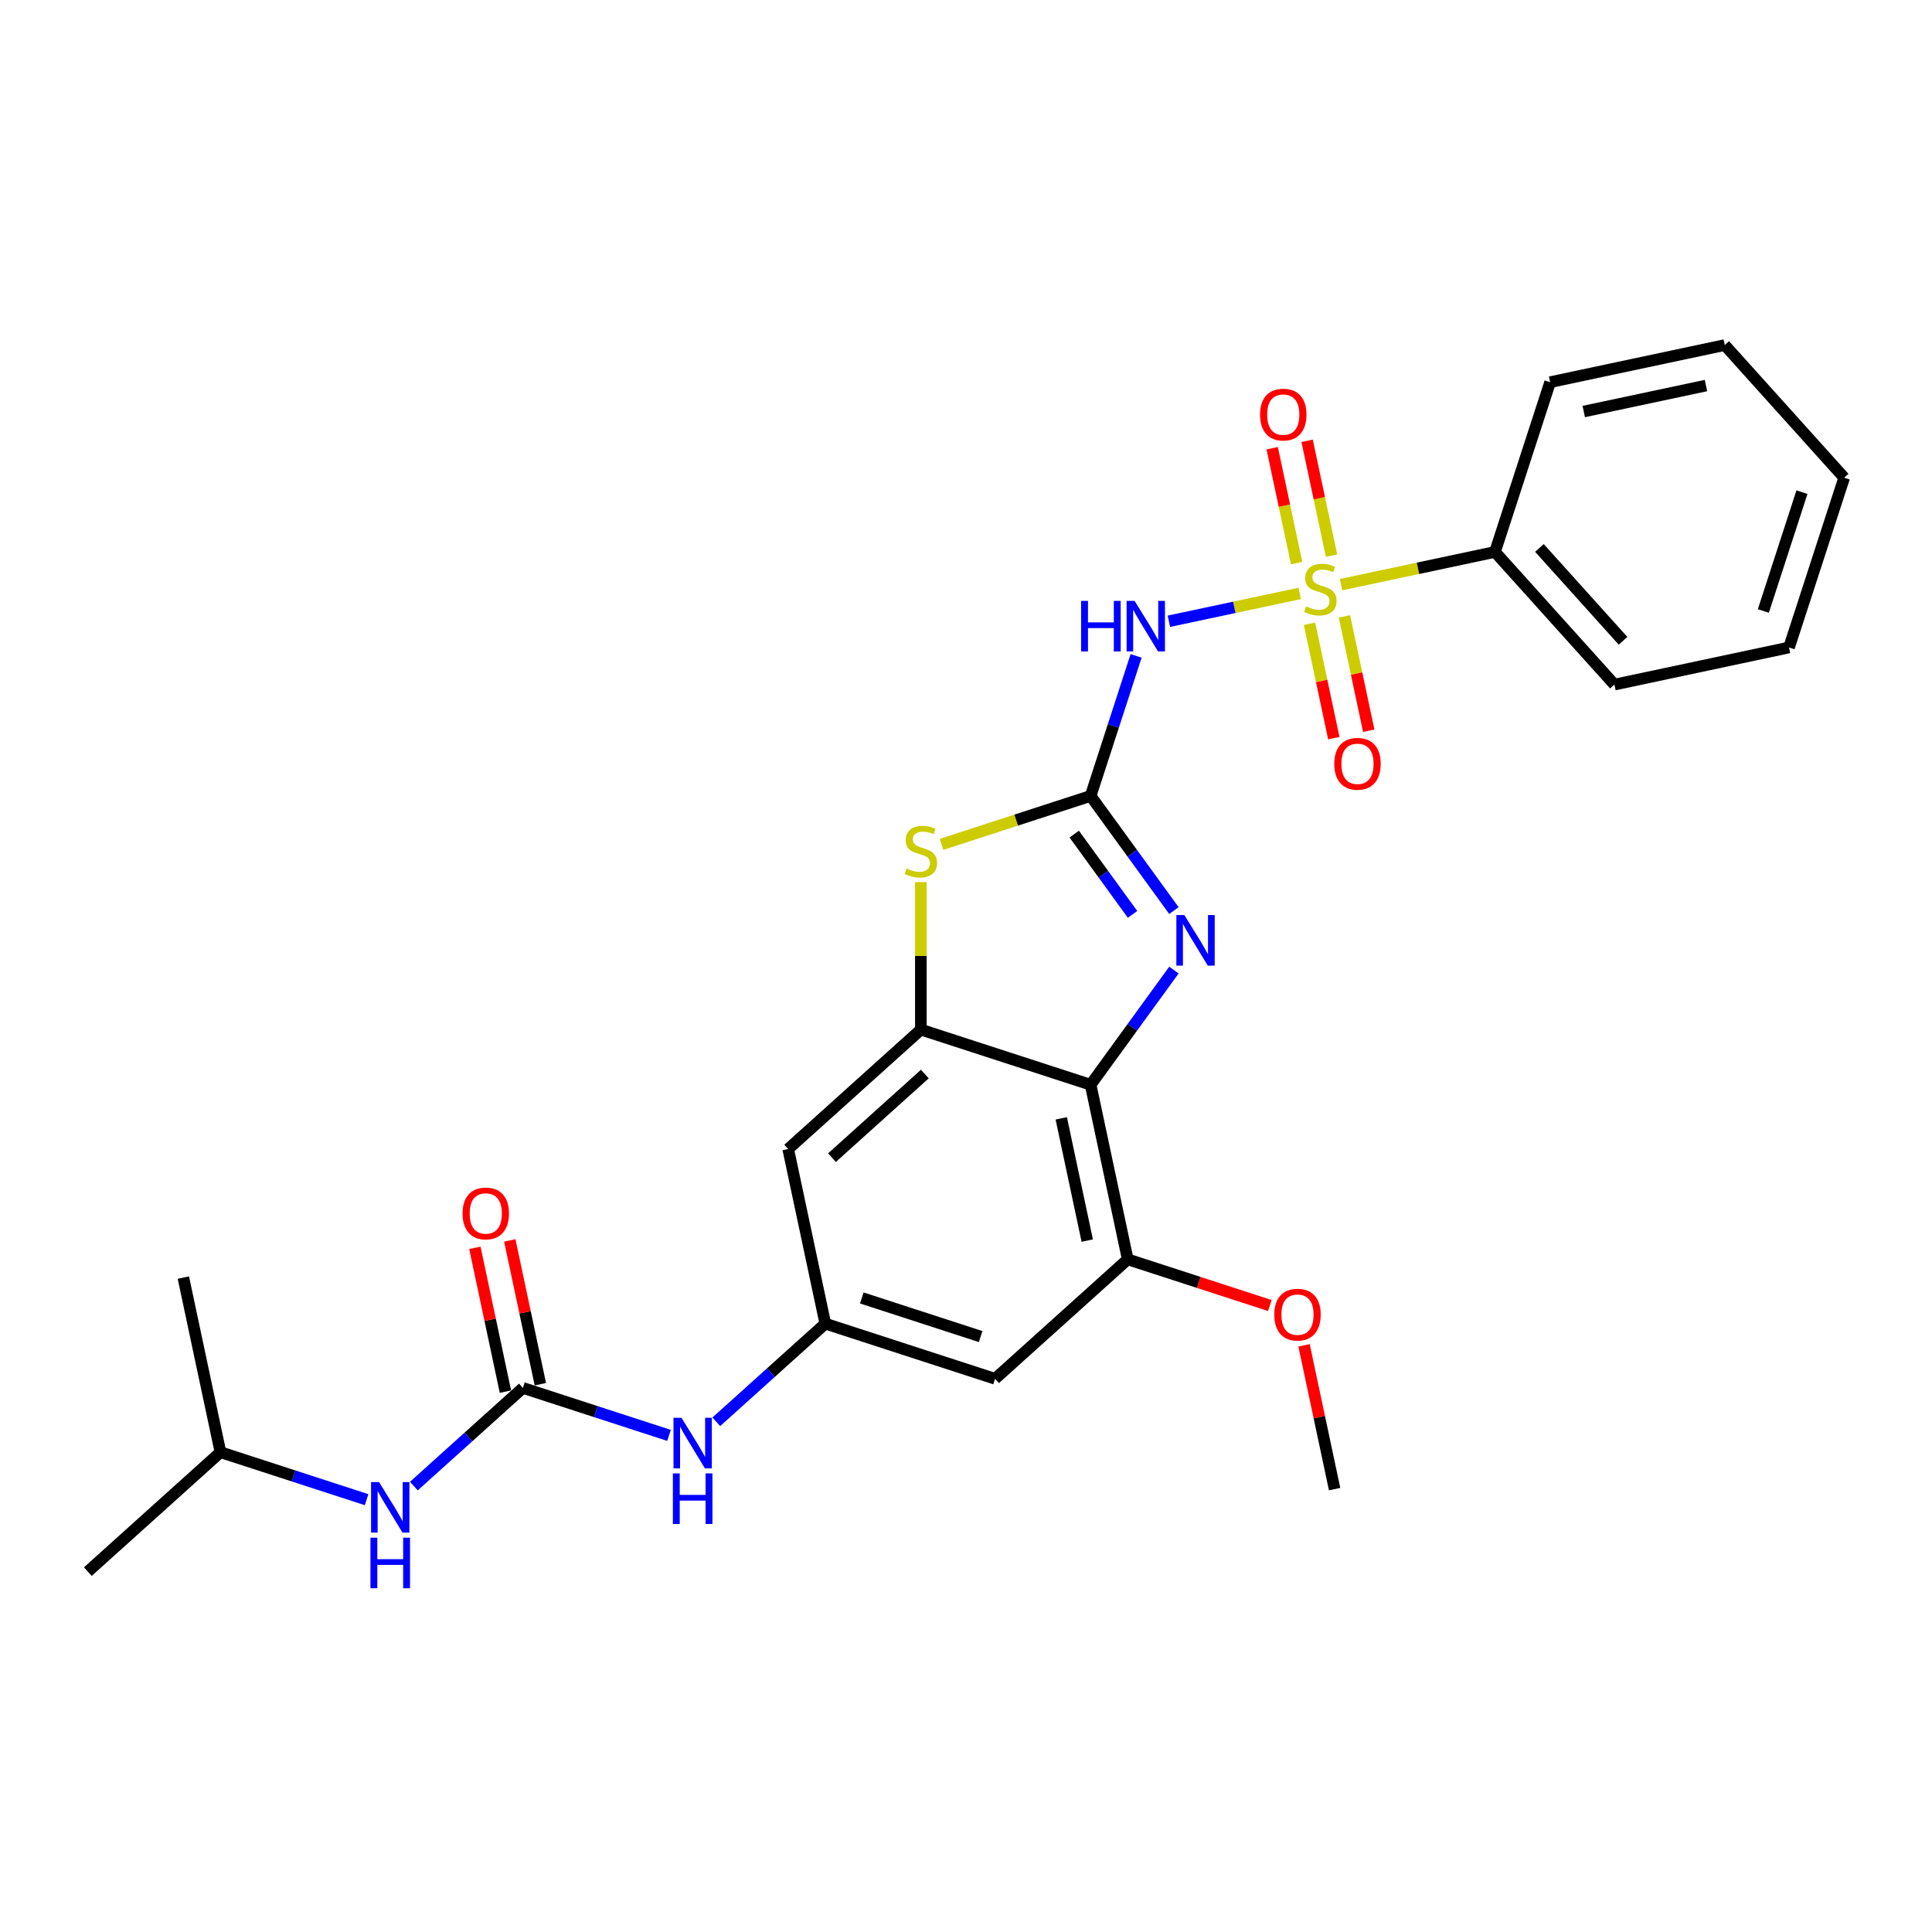 <?xml version='1.0' encoding='iso-8859-1'?>
<svg version='1.1' baseProfile='full'
              xmlns='http://www.w3.org/2000/svg'
                      xmlns:rdkit='http://www.rdkit.org/xml'
                      xmlns:xlink='http://www.w3.org/1999/xlink'
                  xml:space='preserve'
width='1000px' height='1000px' viewBox='0 0 1000 1000'>
<!-- END OF HEADER -->
<rect style='opacity:1.0;fill:#FFFFFF;stroke:none' width='1000' height='1000' x='0' y='0'> </rect>
<path class='bond-1' d='M 672.726,307.166 L 638.868,314.362' style='fill:none;fill-rule:evenodd;stroke:#CCCC00;stroke-width:6px;stroke-linecap:butt;stroke-linejoin:miter;stroke-opacity:1' />
<path class='bond-1' d='M 638.868,314.362 L 605.011,321.559' style='fill:none;fill-rule:evenodd;stroke:#0000FF;stroke-width:6px;stroke-linecap:butt;stroke-linejoin:miter;stroke-opacity:1' />
<path class='bond-12' d='M 677.801,322.87 L 684.091,352.463' style='fill:none;fill-rule:evenodd;stroke:#CCCC00;stroke-width:6px;stroke-linecap:butt;stroke-linejoin:miter;stroke-opacity:1' />
<path class='bond-12' d='M 684.091,352.463 L 690.381,382.056' style='fill:none;fill-rule:evenodd;stroke:#FF0000;stroke-width:6px;stroke-linecap:butt;stroke-linejoin:miter;stroke-opacity:1' />
<path class='bond-12' d='M 695.875,319.028 L 702.166,348.621' style='fill:none;fill-rule:evenodd;stroke:#CCCC00;stroke-width:6px;stroke-linecap:butt;stroke-linejoin:miter;stroke-opacity:1' />
<path class='bond-12' d='M 702.166,348.621 L 708.456,378.214' style='fill:none;fill-rule:evenodd;stroke:#FF0000;stroke-width:6px;stroke-linecap:butt;stroke-linejoin:miter;stroke-opacity:1' />
<path class='bond-13' d='M 689.198,287.615 L 682.879,257.883' style='fill:none;fill-rule:evenodd;stroke:#CCCC00;stroke-width:6px;stroke-linecap:butt;stroke-linejoin:miter;stroke-opacity:1' />
<path class='bond-13' d='M 682.879,257.883 L 676.559,228.151' style='fill:none;fill-rule:evenodd;stroke:#FF0000;stroke-width:6px;stroke-linecap:butt;stroke-linejoin:miter;stroke-opacity:1' />
<path class='bond-13' d='M 671.124,291.457 L 664.804,261.725' style='fill:none;fill-rule:evenodd;stroke:#CCCC00;stroke-width:6px;stroke-linecap:butt;stroke-linejoin:miter;stroke-opacity:1' />
<path class='bond-13' d='M 664.804,261.725 L 658.484,231.993' style='fill:none;fill-rule:evenodd;stroke:#FF0000;stroke-width:6px;stroke-linecap:butt;stroke-linejoin:miter;stroke-opacity:1' />
<path class='bond-14' d='M 694.124,302.617 L 733.961,294.15' style='fill:none;fill-rule:evenodd;stroke:#CCCC00;stroke-width:6px;stroke-linecap:butt;stroke-linejoin:miter;stroke-opacity:1' />
<path class='bond-14' d='M 733.961,294.15 L 773.798,285.682' style='fill:none;fill-rule:evenodd;stroke:#000000;stroke-width:6px;stroke-linecap:butt;stroke-linejoin:miter;stroke-opacity:1' />
<path class='bond-0' d='M 564.501,411.971 L 576.275,375.732' style='fill:none;fill-rule:evenodd;stroke:#000000;stroke-width:6px;stroke-linecap:butt;stroke-linejoin:miter;stroke-opacity:1' />
<path class='bond-0' d='M 576.275,375.732 L 588.05,339.493' style='fill:none;fill-rule:evenodd;stroke:#0000FF;stroke-width:6px;stroke-linecap:butt;stroke-linejoin:miter;stroke-opacity:1' />
<path class='bond-2' d='M 564.501,411.971 L 586.062,441.649' style='fill:none;fill-rule:evenodd;stroke:#000000;stroke-width:6px;stroke-linecap:butt;stroke-linejoin:miter;stroke-opacity:1' />
<path class='bond-2' d='M 586.062,441.649 L 607.624,471.326' style='fill:none;fill-rule:evenodd;stroke:#0000FF;stroke-width:6px;stroke-linecap:butt;stroke-linejoin:miter;stroke-opacity:1' />
<path class='bond-2' d='M 556.02,431.736 L 571.113,452.51' style='fill:none;fill-rule:evenodd;stroke:#000000;stroke-width:6px;stroke-linecap:butt;stroke-linejoin:miter;stroke-opacity:1' />
<path class='bond-2' d='M 571.113,452.51 L 586.206,473.284' style='fill:none;fill-rule:evenodd;stroke:#0000FF;stroke-width:6px;stroke-linecap:butt;stroke-linejoin:miter;stroke-opacity:1' />
<path class='bond-5' d='M 564.501,411.971 L 525.915,424.509' style='fill:none;fill-rule:evenodd;stroke:#000000;stroke-width:6px;stroke-linecap:butt;stroke-linejoin:miter;stroke-opacity:1' />
<path class='bond-5' d='M 525.915,424.509 L 487.329,437.046' style='fill:none;fill-rule:evenodd;stroke:#CCCC00;stroke-width:6px;stroke-linecap:butt;stroke-linejoin:miter;stroke-opacity:1' />
<path class='bond-3' d='M 607.624,502.111 L 586.062,531.788' style='fill:none;fill-rule:evenodd;stroke:#0000FF;stroke-width:6px;stroke-linecap:butt;stroke-linejoin:miter;stroke-opacity:1' />
<path class='bond-3' d='M 586.062,531.788 L 564.501,561.466' style='fill:none;fill-rule:evenodd;stroke:#000000;stroke-width:6px;stroke-linecap:butt;stroke-linejoin:miter;stroke-opacity:1' />
<path class='bond-7' d='M 564.501,561.466 L 583.71,651.839' style='fill:none;fill-rule:evenodd;stroke:#000000;stroke-width:6px;stroke-linecap:butt;stroke-linejoin:miter;stroke-opacity:1' />
<path class='bond-7' d='M 549.307,578.864 L 562.754,642.125' style='fill:none;fill-rule:evenodd;stroke:#000000;stroke-width:6px;stroke-linecap:butt;stroke-linejoin:miter;stroke-opacity:1' />
<path class='bond-28' d='M 564.501,561.466 L 476.63,532.915' style='fill:none;fill-rule:evenodd;stroke:#000000;stroke-width:6px;stroke-linecap:butt;stroke-linejoin:miter;stroke-opacity:1' />
<path class='bond-4' d='M 476.63,532.915 L 476.63,494.747' style='fill:none;fill-rule:evenodd;stroke:#000000;stroke-width:6px;stroke-linecap:butt;stroke-linejoin:miter;stroke-opacity:1' />
<path class='bond-4' d='M 476.63,494.747 L 476.63,456.58' style='fill:none;fill-rule:evenodd;stroke:#CCCC00;stroke-width:6px;stroke-linecap:butt;stroke-linejoin:miter;stroke-opacity:1' />
<path class='bond-9' d='M 476.63,532.915 L 407.969,594.737' style='fill:none;fill-rule:evenodd;stroke:#000000;stroke-width:6px;stroke-linecap:butt;stroke-linejoin:miter;stroke-opacity:1' />
<path class='bond-9' d='M 478.695,555.92 L 430.633,599.196' style='fill:none;fill-rule:evenodd;stroke:#000000;stroke-width:6px;stroke-linecap:butt;stroke-linejoin:miter;stroke-opacity:1' />
<path class='bond-6' d='M 270.647,718.383 L 308.466,730.671' style='fill:none;fill-rule:evenodd;stroke:#000000;stroke-width:6px;stroke-linecap:butt;stroke-linejoin:miter;stroke-opacity:1' />
<path class='bond-6' d='M 308.466,730.671 L 346.285,742.959' style='fill:none;fill-rule:evenodd;stroke:#0000FF;stroke-width:6px;stroke-linecap:butt;stroke-linejoin:miter;stroke-opacity:1' />
<path class='bond-15' d='M 270.647,718.383 L 242.433,743.787' style='fill:none;fill-rule:evenodd;stroke:#000000;stroke-width:6px;stroke-linecap:butt;stroke-linejoin:miter;stroke-opacity:1' />
<path class='bond-15' d='M 242.433,743.787 L 214.219,769.191' style='fill:none;fill-rule:evenodd;stroke:#0000FF;stroke-width:6px;stroke-linecap:butt;stroke-linejoin:miter;stroke-opacity:1' />
<path class='bond-16' d='M 279.684,716.462 L 271.774,679.248' style='fill:none;fill-rule:evenodd;stroke:#000000;stroke-width:6px;stroke-linecap:butt;stroke-linejoin:miter;stroke-opacity:1' />
<path class='bond-16' d='M 271.774,679.248 L 263.865,642.035' style='fill:none;fill-rule:evenodd;stroke:#FF0000;stroke-width:6px;stroke-linecap:butt;stroke-linejoin:miter;stroke-opacity:1' />
<path class='bond-16' d='M 261.61,720.304 L 253.7,683.09' style='fill:none;fill-rule:evenodd;stroke:#000000;stroke-width:6px;stroke-linecap:butt;stroke-linejoin:miter;stroke-opacity:1' />
<path class='bond-16' d='M 253.7,683.09 L 245.79,645.877' style='fill:none;fill-rule:evenodd;stroke:#FF0000;stroke-width:6px;stroke-linecap:butt;stroke-linejoin:miter;stroke-opacity:1' />
<path class='bond-10' d='M 583.71,651.839 L 515.049,713.662' style='fill:none;fill-rule:evenodd;stroke:#000000;stroke-width:6px;stroke-linecap:butt;stroke-linejoin:miter;stroke-opacity:1' />
<path class='bond-17' d='M 583.71,651.839 L 620.485,663.788' style='fill:none;fill-rule:evenodd;stroke:#000000;stroke-width:6px;stroke-linecap:butt;stroke-linejoin:miter;stroke-opacity:1' />
<path class='bond-17' d='M 620.485,663.788 L 657.26,675.737' style='fill:none;fill-rule:evenodd;stroke:#FF0000;stroke-width:6px;stroke-linecap:butt;stroke-linejoin:miter;stroke-opacity:1' />
<path class='bond-8' d='M 427.179,685.111 L 407.969,594.737' style='fill:none;fill-rule:evenodd;stroke:#000000;stroke-width:6px;stroke-linecap:butt;stroke-linejoin:miter;stroke-opacity:1' />
<path class='bond-11' d='M 427.179,685.111 L 398.964,710.515' style='fill:none;fill-rule:evenodd;stroke:#000000;stroke-width:6px;stroke-linecap:butt;stroke-linejoin:miter;stroke-opacity:1' />
<path class='bond-11' d='M 398.964,710.515 L 370.75,735.919' style='fill:none;fill-rule:evenodd;stroke:#0000FF;stroke-width:6px;stroke-linecap:butt;stroke-linejoin:miter;stroke-opacity:1' />
<path class='bond-29' d='M 427.179,685.111 L 515.049,713.662' style='fill:none;fill-rule:evenodd;stroke:#000000;stroke-width:6px;stroke-linecap:butt;stroke-linejoin:miter;stroke-opacity:1' />
<path class='bond-29' d='M 446.069,671.819 L 507.579,691.805' style='fill:none;fill-rule:evenodd;stroke:#000000;stroke-width:6px;stroke-linecap:butt;stroke-linejoin:miter;stroke-opacity:1' />
<path class='bond-19' d='M 773.798,285.682 L 835.621,354.343' style='fill:none;fill-rule:evenodd;stroke:#000000;stroke-width:6px;stroke-linecap:butt;stroke-linejoin:miter;stroke-opacity:1' />
<path class='bond-19' d='M 796.804,283.617 L 840.08,331.679' style='fill:none;fill-rule:evenodd;stroke:#000000;stroke-width:6px;stroke-linecap:butt;stroke-linejoin:miter;stroke-opacity:1' />
<path class='bond-20' d='M 773.798,285.682 L 802.349,197.811' style='fill:none;fill-rule:evenodd;stroke:#000000;stroke-width:6px;stroke-linecap:butt;stroke-linejoin:miter;stroke-opacity:1' />
<path class='bond-18' d='M 189.753,776.231 L 151.934,763.943' style='fill:none;fill-rule:evenodd;stroke:#0000FF;stroke-width:6px;stroke-linecap:butt;stroke-linejoin:miter;stroke-opacity:1' />
<path class='bond-18' d='M 151.934,763.943 L 114.116,751.654' style='fill:none;fill-rule:evenodd;stroke:#000000;stroke-width:6px;stroke-linecap:butt;stroke-linejoin:miter;stroke-opacity:1' />
<path class='bond-21' d='M 674.97,696.337 L 682.88,733.55' style='fill:none;fill-rule:evenodd;stroke:#FF0000;stroke-width:6px;stroke-linecap:butt;stroke-linejoin:miter;stroke-opacity:1' />
<path class='bond-21' d='M 682.88,733.55 L 690.79,770.763' style='fill:none;fill-rule:evenodd;stroke:#000000;stroke-width:6px;stroke-linecap:butt;stroke-linejoin:miter;stroke-opacity:1' />
<path class='bond-22' d='M 114.116,751.654 L 45.455,813.477' style='fill:none;fill-rule:evenodd;stroke:#000000;stroke-width:6px;stroke-linecap:butt;stroke-linejoin:miter;stroke-opacity:1' />
<path class='bond-23' d='M 114.116,751.654 L 94.906,661.281' style='fill:none;fill-rule:evenodd;stroke:#000000;stroke-width:6px;stroke-linecap:butt;stroke-linejoin:miter;stroke-opacity:1' />
<path class='bond-25' d='M 835.621,354.343 L 925.995,335.133' style='fill:none;fill-rule:evenodd;stroke:#000000;stroke-width:6px;stroke-linecap:butt;stroke-linejoin:miter;stroke-opacity:1' />
<path class='bond-24' d='M 802.349,197.811 L 892.723,178.602' style='fill:none;fill-rule:evenodd;stroke:#000000;stroke-width:6px;stroke-linecap:butt;stroke-linejoin:miter;stroke-opacity:1' />
<path class='bond-24' d='M 819.747,213.005 L 883.009,199.558' style='fill:none;fill-rule:evenodd;stroke:#000000;stroke-width:6px;stroke-linecap:butt;stroke-linejoin:miter;stroke-opacity:1' />
<path class='bond-26' d='M 892.723,178.602 L 954.545,247.263' style='fill:none;fill-rule:evenodd;stroke:#000000;stroke-width:6px;stroke-linecap:butt;stroke-linejoin:miter;stroke-opacity:1' />
<path class='bond-27' d='M 925.995,335.133 L 954.545,247.263' style='fill:none;fill-rule:evenodd;stroke:#000000;stroke-width:6px;stroke-linecap:butt;stroke-linejoin:miter;stroke-opacity:1' />
<path class='bond-27' d='M 912.703,316.243 L 932.689,254.733' style='fill:none;fill-rule:evenodd;stroke:#000000;stroke-width:6px;stroke-linecap:butt;stroke-linejoin:miter;stroke-opacity:1' />
<path  class='atom-0' d='M 676.034 313.872
Q 676.329 313.983, 677.549 314.5
Q 678.768 315.018, 680.099 315.35
Q 681.466 315.646, 682.797 315.646
Q 685.273 315.646, 686.714 314.463
Q 688.155 313.244, 688.155 311.137
Q 688.155 309.696, 687.416 308.809
Q 686.714 307.922, 685.605 307.441
Q 684.497 306.961, 682.649 306.407
Q 680.321 305.704, 678.916 305.039
Q 677.549 304.374, 676.551 302.97
Q 675.59 301.565, 675.59 299.2
Q 675.59 295.911, 677.807 293.878
Q 680.062 291.846, 684.497 291.846
Q 687.527 291.846, 690.964 293.287
L 690.114 296.133
Q 686.973 294.839, 684.608 294.839
Q 682.058 294.839, 680.653 295.911
Q 679.249 296.946, 679.286 298.757
Q 679.286 300.161, 679.988 301.011
Q 680.727 301.861, 681.762 302.341
Q 682.834 302.822, 684.608 303.376
Q 686.973 304.115, 688.377 304.854
Q 689.782 305.594, 690.779 307.109
Q 691.814 308.587, 691.814 311.137
Q 691.814 314.759, 689.375 316.718
Q 686.973 318.639, 682.944 318.639
Q 680.616 318.639, 678.842 318.122
Q 677.105 317.642, 675.036 316.792
L 676.034 313.872
' fill='#CCCC00'/>
<path  class='atom-2' d='M 559.587 311.018
L 563.135 311.018
L 563.135 322.142
L 576.513 322.142
L 576.513 311.018
L 580.061 311.018
L 580.061 337.184
L 576.513 337.184
L 576.513 325.099
L 563.135 325.099
L 563.135 337.184
L 559.587 337.184
L 559.587 311.018
' fill='#0000FF'/>
<path  class='atom-2' d='M 587.268 311.018
L 595.842 324.877
Q 596.692 326.244, 598.059 328.721
Q 599.427 331.197, 599.5 331.344
L 599.5 311.018
L 602.974 311.018
L 602.974 337.184
L 599.39 337.184
L 590.187 322.031
Q 589.116 320.257, 587.97 318.225
Q 586.861 316.192, 586.529 315.564
L 586.529 337.184
L 583.128 337.184
L 583.128 311.018
L 587.268 311.018
' fill='#0000FF'/>
<path  class='atom-3' d='M 613.024 473.636
L 621.598 487.495
Q 622.448 488.862, 623.815 491.338
Q 625.183 493.814, 625.257 493.962
L 625.257 473.636
L 628.73 473.636
L 628.73 499.801
L 625.146 499.801
L 615.943 484.649
Q 614.872 482.875, 613.726 480.842
Q 612.617 478.81, 612.285 478.181
L 612.285 499.801
L 608.885 499.801
L 608.885 473.636
L 613.024 473.636
' fill='#0000FF'/>
<path  class='atom-6' d='M 469.239 449.503
Q 469.534 449.614, 470.754 450.131
Q 471.974 450.648, 473.304 450.981
Q 474.671 451.277, 476.002 451.277
Q 478.478 451.277, 479.919 450.094
Q 481.361 448.875, 481.361 446.768
Q 481.361 445.327, 480.621 444.44
Q 479.919 443.553, 478.811 443.072
Q 477.702 442.592, 475.854 442.037
Q 473.526 441.335, 472.121 440.67
Q 470.754 440.005, 469.756 438.6
Q 468.795 437.196, 468.795 434.831
Q 468.795 431.542, 471.013 429.509
Q 473.267 427.476, 477.702 427.476
Q 480.732 427.476, 484.169 428.918
L 483.319 431.763
Q 480.178 430.47, 477.813 430.47
Q 475.263 430.47, 473.858 431.542
Q 472.454 432.576, 472.491 434.387
Q 472.491 435.792, 473.193 436.642
Q 473.932 437.492, 474.967 437.972
Q 476.039 438.453, 477.813 439.007
Q 480.178 439.746, 481.582 440.485
Q 482.987 441.224, 483.985 442.74
Q 485.019 444.218, 485.019 446.768
Q 485.019 450.39, 482.58 452.348
Q 480.178 454.27, 476.15 454.27
Q 473.821 454.27, 472.047 453.753
Q 470.31 453.272, 468.241 452.422
L 469.239 449.503
' fill='#CCCC00'/>
<path  class='atom-12' d='M 352.734 733.851
L 361.308 747.71
Q 362.158 749.077, 363.525 751.553
Q 364.893 754.029, 364.967 754.177
L 364.967 733.851
L 368.441 733.851
L 368.441 760.016
L 364.856 760.016
L 355.653 744.864
Q 354.582 743.09, 353.436 741.057
Q 352.327 739.025, 351.995 738.396
L 351.995 760.016
L 348.595 760.016
L 348.595 733.851
L 352.734 733.851
' fill='#0000FF'/>
<path  class='atom-12' d='M 348.28 762.633
L 351.828 762.633
L 351.828 773.757
L 365.207 773.757
L 365.207 762.633
L 368.755 762.633
L 368.755 788.798
L 365.207 788.798
L 365.207 776.713
L 351.828 776.713
L 351.828 788.798
L 348.28 788.798
L 348.28 762.633
' fill='#0000FF'/>
<path  class='atom-13' d='M 690.623 395.339
Q 690.623 389.056, 693.728 385.545
Q 696.832 382.034, 702.634 382.034
Q 708.437 382.034, 711.541 385.545
Q 714.645 389.056, 714.645 395.339
Q 714.645 401.695, 711.504 405.317
Q 708.363 408.902, 702.634 408.902
Q 696.869 408.902, 693.728 405.317
Q 690.623 401.732, 690.623 395.339
M 702.634 405.945
Q 706.626 405.945, 708.769 403.285
Q 710.95 400.587, 710.95 395.339
Q 710.95 390.202, 708.769 387.615
Q 706.626 384.991, 702.634 384.991
Q 698.643 384.991, 696.463 387.578
Q 694.319 390.165, 694.319 395.339
Q 694.319 400.624, 696.463 403.285
Q 698.643 405.945, 702.634 405.945
' fill='#FF0000'/>
<path  class='atom-14' d='M 652.204 214.592
Q 652.204 208.309, 655.309 204.798
Q 658.413 201.287, 664.215 201.287
Q 670.018 201.287, 673.122 204.798
Q 676.226 208.309, 676.226 214.592
Q 676.226 220.948, 673.085 224.57
Q 669.944 228.155, 664.215 228.155
Q 658.45 228.155, 655.309 224.57
Q 652.204 220.985, 652.204 214.592
M 664.215 225.198
Q 668.207 225.198, 670.35 222.538
Q 672.531 219.84, 672.531 214.592
Q 672.531 209.455, 670.35 206.868
Q 668.207 204.244, 664.215 204.244
Q 660.224 204.244, 658.044 206.831
Q 655.9 209.418, 655.9 214.592
Q 655.9 219.877, 658.044 222.538
Q 660.224 225.198, 664.215 225.198
' fill='#FF0000'/>
<path  class='atom-16' d='M 196.202 767.123
L 204.776 780.981
Q 205.626 782.349, 206.994 784.825
Q 208.361 787.301, 208.435 787.449
L 208.435 767.123
L 211.909 767.123
L 211.909 793.288
L 208.324 793.288
L 199.122 778.136
Q 198.05 776.362, 196.904 774.329
Q 195.796 772.297, 195.463 771.668
L 195.463 793.288
L 192.063 793.288
L 192.063 767.123
L 196.202 767.123
' fill='#0000FF'/>
<path  class='atom-16' d='M 191.749 795.905
L 195.297 795.905
L 195.297 807.029
L 208.675 807.029
L 208.675 795.905
L 212.223 795.905
L 212.223 822.07
L 208.675 822.07
L 208.675 809.985
L 195.297 809.985
L 195.297 822.07
L 191.749 822.07
L 191.749 795.905
' fill='#0000FF'/>
<path  class='atom-17' d='M 239.427 628.083
Q 239.427 621.8, 242.531 618.289
Q 245.635 614.779, 251.438 614.779
Q 257.24 614.779, 260.344 618.289
Q 263.449 621.8, 263.449 628.083
Q 263.449 634.44, 260.307 638.061
Q 257.166 641.646, 251.438 641.646
Q 245.672 641.646, 242.531 638.061
Q 239.427 634.477, 239.427 628.083
M 251.438 638.69
Q 255.429 638.69, 257.572 636.029
Q 259.753 633.331, 259.753 628.083
Q 259.753 622.946, 257.572 620.359
Q 255.429 617.735, 251.438 617.735
Q 247.446 617.735, 245.266 620.322
Q 243.122 622.909, 243.122 628.083
Q 243.122 633.368, 245.266 636.029
Q 247.446 638.69, 251.438 638.69
' fill='#FF0000'/>
<path  class='atom-18' d='M 659.57 680.464
Q 659.57 674.181, 662.674 670.67
Q 665.778 667.159, 671.581 667.159
Q 677.383 667.159, 680.487 670.67
Q 683.592 674.181, 683.592 680.464
Q 683.592 686.82, 680.45 690.442
Q 677.309 694.027, 671.581 694.027
Q 665.815 694.027, 662.674 690.442
Q 659.57 686.857, 659.57 680.464
M 671.581 691.071
Q 675.572 691.071, 677.715 688.41
Q 679.896 685.712, 679.896 680.464
Q 679.896 675.327, 677.715 672.74
Q 675.572 670.116, 671.581 670.116
Q 667.589 670.116, 665.409 672.703
Q 663.265 675.29, 663.265 680.464
Q 663.265 685.749, 665.409 688.41
Q 667.589 691.071, 671.581 691.071
' fill='#FF0000'/>
</svg>

